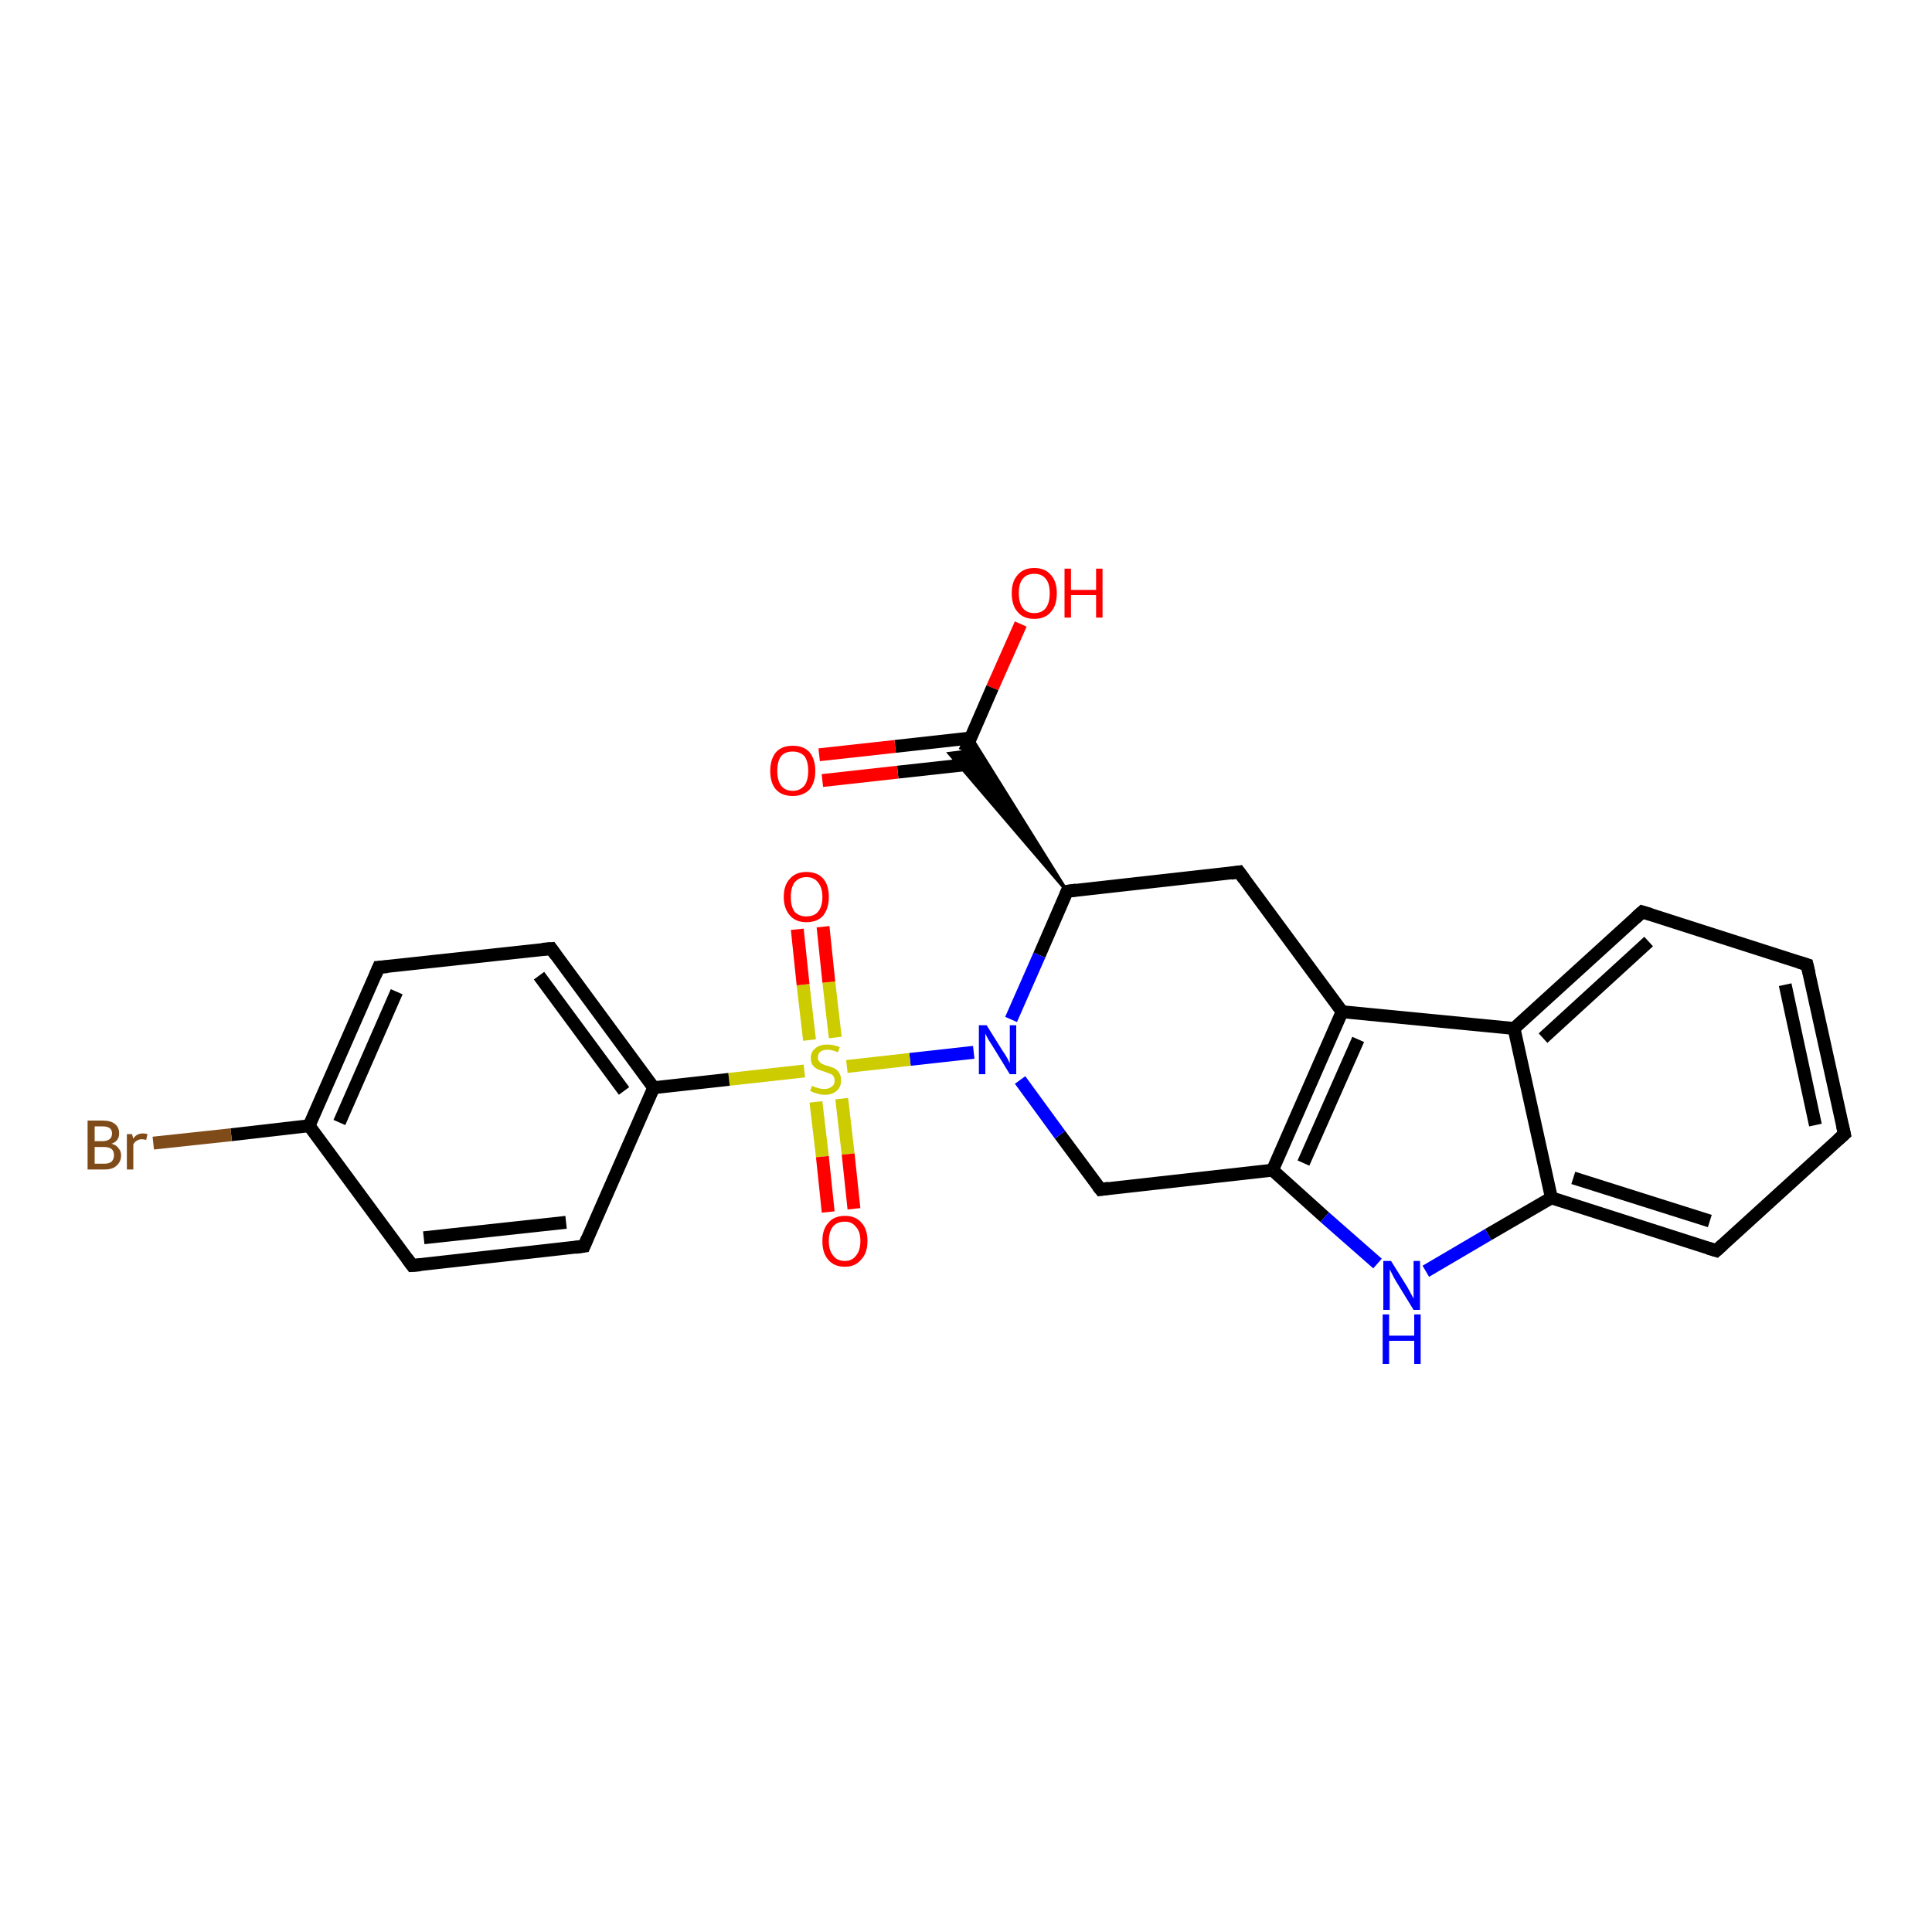 <?xml version='1.0' encoding='iso-8859-1'?>
<svg version='1.1' baseProfile='full'
              xmlns='http://www.w3.org/2000/svg'
                      xmlns:rdkit='http://www.rdkit.org/xml'
                      xmlns:xlink='http://www.w3.org/1999/xlink'
                  xml:space='preserve'
width='300px' height='300px' viewBox='0 0 300 300'>
<!-- END OF HEADER -->
<rect style='opacity:1.0;fill:#FFFFFF;stroke:none' width='300.0' height='300.0' x='0.0' y='0.0'> </rect>
<path class='bond-0 atom-0 atom-1' d='M 158.5,96.9 L 154.1,106.8' style='fill:none;fill-rule:evenodd;stroke:#FF0000;stroke-width:2.0px;stroke-linecap:butt;stroke-linejoin:miter;stroke-opacity:1' />
<path class='bond-0 atom-0 atom-1' d='M 154.1,106.8 L 149.8,116.7' style='fill:none;fill-rule:evenodd;stroke:#000000;stroke-width:2.0px;stroke-linecap:butt;stroke-linejoin:miter;stroke-opacity:1' />
<path class='bond-1 atom-1 atom-2' d='M 150.7,114.6 L 139.0,115.9' style='fill:none;fill-rule:evenodd;stroke:#000000;stroke-width:2.0px;stroke-linecap:butt;stroke-linejoin:miter;stroke-opacity:1' />
<path class='bond-1 atom-1 atom-2' d='M 139.0,115.9 L 127.2,117.2' style='fill:none;fill-rule:evenodd;stroke:#FF0000;stroke-width:2.0px;stroke-linecap:butt;stroke-linejoin:miter;stroke-opacity:1' />
<path class='bond-1 atom-1 atom-2' d='M 151.2,118.6 L 139.4,119.9' style='fill:none;fill-rule:evenodd;stroke:#000000;stroke-width:2.0px;stroke-linecap:butt;stroke-linejoin:miter;stroke-opacity:1' />
<path class='bond-1 atom-1 atom-2' d='M 139.4,119.9 L 127.7,121.2' style='fill:none;fill-rule:evenodd;stroke:#FF0000;stroke-width:2.0px;stroke-linecap:butt;stroke-linejoin:miter;stroke-opacity:1' />
<path class='bond-2 atom-3 atom-1' d='M 165.7,138.4 L 147.4,117.0 L 149.8,116.7 Z' style='fill:#000000;fill-rule:evenodd;fill-opacity:1;stroke:#000000;stroke-width:0.5px;stroke-linecap:butt;stroke-linejoin:miter;stroke-opacity:1;' />
<path class='bond-2 atom-3 atom-1' d='M 165.7,138.4 L 149.8,116.7 L 150.8,114.5 Z' style='fill:#000000;fill-rule:evenodd;fill-opacity:1;stroke:#000000;stroke-width:0.5px;stroke-linecap:butt;stroke-linejoin:miter;stroke-opacity:1;' />
<path class='bond-3 atom-3 atom-4' d='M 165.7,138.4 L 192.4,135.4' style='fill:none;fill-rule:evenodd;stroke:#000000;stroke-width:2.0px;stroke-linecap:butt;stroke-linejoin:miter;stroke-opacity:1' />
<path class='bond-4 atom-4 atom-5' d='M 192.4,135.4 L 208.4,157.1' style='fill:none;fill-rule:evenodd;stroke:#000000;stroke-width:2.0px;stroke-linecap:butt;stroke-linejoin:miter;stroke-opacity:1' />
<path class='bond-5 atom-5 atom-6' d='M 208.4,157.1 L 197.6,181.7' style='fill:none;fill-rule:evenodd;stroke:#000000;stroke-width:2.0px;stroke-linecap:butt;stroke-linejoin:miter;stroke-opacity:1' />
<path class='bond-5 atom-5 atom-6' d='M 210.9,161.4 L 202.4,180.6' style='fill:none;fill-rule:evenodd;stroke:#000000;stroke-width:2.0px;stroke-linecap:butt;stroke-linejoin:miter;stroke-opacity:1' />
<path class='bond-6 atom-6 atom-7' d='M 197.6,181.7 L 170.9,184.7' style='fill:none;fill-rule:evenodd;stroke:#000000;stroke-width:2.0px;stroke-linecap:butt;stroke-linejoin:miter;stroke-opacity:1' />
<path class='bond-7 atom-7 atom-8' d='M 170.9,184.7 L 164.6,176.2' style='fill:none;fill-rule:evenodd;stroke:#000000;stroke-width:2.0px;stroke-linecap:butt;stroke-linejoin:miter;stroke-opacity:1' />
<path class='bond-7 atom-7 atom-8' d='M 164.6,176.2 L 158.4,167.7' style='fill:none;fill-rule:evenodd;stroke:#0000FF;stroke-width:2.0px;stroke-linecap:butt;stroke-linejoin:miter;stroke-opacity:1' />
<path class='bond-8 atom-8 atom-9' d='M 151.2,163.4 L 141.3,164.5' style='fill:none;fill-rule:evenodd;stroke:#0000FF;stroke-width:2.0px;stroke-linecap:butt;stroke-linejoin:miter;stroke-opacity:1' />
<path class='bond-8 atom-8 atom-9' d='M 141.3,164.5 L 131.5,165.6' style='fill:none;fill-rule:evenodd;stroke:#CCCC00;stroke-width:2.0px;stroke-linecap:butt;stroke-linejoin:miter;stroke-opacity:1' />
<path class='bond-9 atom-9 atom-10' d='M 129.7,161.1 L 128.7,152.5' style='fill:none;fill-rule:evenodd;stroke:#CCCC00;stroke-width:2.0px;stroke-linecap:butt;stroke-linejoin:miter;stroke-opacity:1' />
<path class='bond-9 atom-9 atom-10' d='M 128.7,152.5 L 127.8,143.9' style='fill:none;fill-rule:evenodd;stroke:#FF0000;stroke-width:2.0px;stroke-linecap:butt;stroke-linejoin:miter;stroke-opacity:1' />
<path class='bond-9 atom-9 atom-10' d='M 125.7,161.5 L 124.7,152.9' style='fill:none;fill-rule:evenodd;stroke:#CCCC00;stroke-width:2.0px;stroke-linecap:butt;stroke-linejoin:miter;stroke-opacity:1' />
<path class='bond-9 atom-9 atom-10' d='M 124.7,152.9 L 123.8,144.3' style='fill:none;fill-rule:evenodd;stroke:#FF0000;stroke-width:2.0px;stroke-linecap:butt;stroke-linejoin:miter;stroke-opacity:1' />
<path class='bond-10 atom-9 atom-11' d='M 126.7,171.1 L 127.7,179.6' style='fill:none;fill-rule:evenodd;stroke:#CCCC00;stroke-width:2.0px;stroke-linecap:butt;stroke-linejoin:miter;stroke-opacity:1' />
<path class='bond-10 atom-9 atom-11' d='M 127.7,179.6 L 128.6,188.2' style='fill:none;fill-rule:evenodd;stroke:#FF0000;stroke-width:2.0px;stroke-linecap:butt;stroke-linejoin:miter;stroke-opacity:1' />
<path class='bond-10 atom-9 atom-11' d='M 130.7,170.6 L 131.7,179.2' style='fill:none;fill-rule:evenodd;stroke:#CCCC00;stroke-width:2.0px;stroke-linecap:butt;stroke-linejoin:miter;stroke-opacity:1' />
<path class='bond-10 atom-9 atom-11' d='M 131.7,179.2 L 132.6,187.7' style='fill:none;fill-rule:evenodd;stroke:#FF0000;stroke-width:2.0px;stroke-linecap:butt;stroke-linejoin:miter;stroke-opacity:1' />
<path class='bond-11 atom-9 atom-12' d='M 124.9,166.3 L 113.2,167.6' style='fill:none;fill-rule:evenodd;stroke:#CCCC00;stroke-width:2.0px;stroke-linecap:butt;stroke-linejoin:miter;stroke-opacity:1' />
<path class='bond-11 atom-9 atom-12' d='M 113.2,167.6 L 101.5,168.9' style='fill:none;fill-rule:evenodd;stroke:#000000;stroke-width:2.0px;stroke-linecap:butt;stroke-linejoin:miter;stroke-opacity:1' />
<path class='bond-12 atom-12 atom-13' d='M 101.5,168.9 L 85.6,147.3' style='fill:none;fill-rule:evenodd;stroke:#000000;stroke-width:2.0px;stroke-linecap:butt;stroke-linejoin:miter;stroke-opacity:1' />
<path class='bond-12 atom-12 atom-13' d='M 96.9,169.4 L 83.7,151.5' style='fill:none;fill-rule:evenodd;stroke:#000000;stroke-width:2.0px;stroke-linecap:butt;stroke-linejoin:miter;stroke-opacity:1' />
<path class='bond-13 atom-13 atom-14' d='M 85.6,147.3 L 58.8,150.2' style='fill:none;fill-rule:evenodd;stroke:#000000;stroke-width:2.0px;stroke-linecap:butt;stroke-linejoin:miter;stroke-opacity:1' />
<path class='bond-14 atom-14 atom-15' d='M 58.8,150.2 L 48.0,174.8' style='fill:none;fill-rule:evenodd;stroke:#000000;stroke-width:2.0px;stroke-linecap:butt;stroke-linejoin:miter;stroke-opacity:1' />
<path class='bond-14 atom-14 atom-15' d='M 61.6,154.0 L 52.7,174.3' style='fill:none;fill-rule:evenodd;stroke:#000000;stroke-width:2.0px;stroke-linecap:butt;stroke-linejoin:miter;stroke-opacity:1' />
<path class='bond-15 atom-15 atom-16' d='M 48.0,174.8 L 35.9,176.2' style='fill:none;fill-rule:evenodd;stroke:#000000;stroke-width:2.0px;stroke-linecap:butt;stroke-linejoin:miter;stroke-opacity:1' />
<path class='bond-15 atom-15 atom-16' d='M 35.9,176.2 L 23.8,177.5' style='fill:none;fill-rule:evenodd;stroke:#7F4C19;stroke-width:2.0px;stroke-linecap:butt;stroke-linejoin:miter;stroke-opacity:1' />
<path class='bond-16 atom-15 atom-17' d='M 48.0,174.8 L 64.0,196.5' style='fill:none;fill-rule:evenodd;stroke:#000000;stroke-width:2.0px;stroke-linecap:butt;stroke-linejoin:miter;stroke-opacity:1' />
<path class='bond-17 atom-17 atom-18' d='M 64.0,196.5 L 90.7,193.5' style='fill:none;fill-rule:evenodd;stroke:#000000;stroke-width:2.0px;stroke-linecap:butt;stroke-linejoin:miter;stroke-opacity:1' />
<path class='bond-17 atom-17 atom-18' d='M 65.8,192.2 L 87.9,189.8' style='fill:none;fill-rule:evenodd;stroke:#000000;stroke-width:2.0px;stroke-linecap:butt;stroke-linejoin:miter;stroke-opacity:1' />
<path class='bond-18 atom-6 atom-19' d='M 197.6,181.7 L 205.7,189.0' style='fill:none;fill-rule:evenodd;stroke:#000000;stroke-width:2.0px;stroke-linecap:butt;stroke-linejoin:miter;stroke-opacity:1' />
<path class='bond-18 atom-6 atom-19' d='M 205.7,189.0 L 213.9,196.2' style='fill:none;fill-rule:evenodd;stroke:#0000FF;stroke-width:2.0px;stroke-linecap:butt;stroke-linejoin:miter;stroke-opacity:1' />
<path class='bond-19 atom-19 atom-20' d='M 221.4,197.4 L 231.1,191.7' style='fill:none;fill-rule:evenodd;stroke:#0000FF;stroke-width:2.0px;stroke-linecap:butt;stroke-linejoin:miter;stroke-opacity:1' />
<path class='bond-19 atom-19 atom-20' d='M 231.1,191.7 L 240.9,186.0' style='fill:none;fill-rule:evenodd;stroke:#000000;stroke-width:2.0px;stroke-linecap:butt;stroke-linejoin:miter;stroke-opacity:1' />
<path class='bond-20 atom-20 atom-21' d='M 240.9,186.0 L 266.5,194.2' style='fill:none;fill-rule:evenodd;stroke:#000000;stroke-width:2.0px;stroke-linecap:butt;stroke-linejoin:miter;stroke-opacity:1' />
<path class='bond-20 atom-20 atom-21' d='M 244.3,182.9 L 265.5,189.6' style='fill:none;fill-rule:evenodd;stroke:#000000;stroke-width:2.0px;stroke-linecap:butt;stroke-linejoin:miter;stroke-opacity:1' />
<path class='bond-21 atom-21 atom-22' d='M 266.5,194.2 L 286.4,176.1' style='fill:none;fill-rule:evenodd;stroke:#000000;stroke-width:2.0px;stroke-linecap:butt;stroke-linejoin:miter;stroke-opacity:1' />
<path class='bond-22 atom-22 atom-23' d='M 286.4,176.1 L 280.6,149.8' style='fill:none;fill-rule:evenodd;stroke:#000000;stroke-width:2.0px;stroke-linecap:butt;stroke-linejoin:miter;stroke-opacity:1' />
<path class='bond-22 atom-22 atom-23' d='M 281.9,174.7 L 277.2,152.9' style='fill:none;fill-rule:evenodd;stroke:#000000;stroke-width:2.0px;stroke-linecap:butt;stroke-linejoin:miter;stroke-opacity:1' />
<path class='bond-23 atom-23 atom-24' d='M 280.6,149.8 L 255.0,141.6' style='fill:none;fill-rule:evenodd;stroke:#000000;stroke-width:2.0px;stroke-linecap:butt;stroke-linejoin:miter;stroke-opacity:1' />
<path class='bond-24 atom-24 atom-25' d='M 255.0,141.6 L 235.1,159.7' style='fill:none;fill-rule:evenodd;stroke:#000000;stroke-width:2.0px;stroke-linecap:butt;stroke-linejoin:miter;stroke-opacity:1' />
<path class='bond-24 atom-24 atom-25' d='M 256.0,146.2 L 239.6,161.2' style='fill:none;fill-rule:evenodd;stroke:#000000;stroke-width:2.0px;stroke-linecap:butt;stroke-linejoin:miter;stroke-opacity:1' />
<path class='bond-25 atom-8 atom-3' d='M 157.0,158.3 L 161.4,148.3' style='fill:none;fill-rule:evenodd;stroke:#0000FF;stroke-width:2.0px;stroke-linecap:butt;stroke-linejoin:miter;stroke-opacity:1' />
<path class='bond-25 atom-8 atom-3' d='M 161.4,148.3 L 165.7,138.4' style='fill:none;fill-rule:evenodd;stroke:#000000;stroke-width:2.0px;stroke-linecap:butt;stroke-linejoin:miter;stroke-opacity:1' />
<path class='bond-26 atom-18 atom-12' d='M 90.7,193.5 L 101.5,168.9' style='fill:none;fill-rule:evenodd;stroke:#000000;stroke-width:2.0px;stroke-linecap:butt;stroke-linejoin:miter;stroke-opacity:1' />
<path class='bond-27 atom-25 atom-20' d='M 235.1,159.7 L 240.9,186.0' style='fill:none;fill-rule:evenodd;stroke:#000000;stroke-width:2.0px;stroke-linecap:butt;stroke-linejoin:miter;stroke-opacity:1' />
<path class='bond-28 atom-25 atom-5' d='M 235.1,159.7 L 208.4,157.1' style='fill:none;fill-rule:evenodd;stroke:#000000;stroke-width:2.0px;stroke-linecap:butt;stroke-linejoin:miter;stroke-opacity:1' />
<path d='M 167.1,138.2 L 165.7,138.4 L 165.5,138.9' style='fill:none;stroke:#000000;stroke-width:2.0px;stroke-linecap:butt;stroke-linejoin:miter;stroke-opacity:1;' />
<path d='M 191.1,135.6 L 192.4,135.4 L 193.2,136.5' style='fill:none;stroke:#000000;stroke-width:2.0px;stroke-linecap:butt;stroke-linejoin:miter;stroke-opacity:1;' />
<path d='M 172.2,184.5 L 170.9,184.7 L 170.5,184.2' style='fill:none;stroke:#000000;stroke-width:2.0px;stroke-linecap:butt;stroke-linejoin:miter;stroke-opacity:1;' />
<path d='M 86.3,148.3 L 85.6,147.3 L 84.2,147.4' style='fill:none;stroke:#000000;stroke-width:2.0px;stroke-linecap:butt;stroke-linejoin:miter;stroke-opacity:1;' />
<path d='M 60.2,150.1 L 58.8,150.2 L 58.3,151.4' style='fill:none;stroke:#000000;stroke-width:2.0px;stroke-linecap:butt;stroke-linejoin:miter;stroke-opacity:1;' />
<path d='M 63.2,195.4 L 64.0,196.5 L 65.3,196.4' style='fill:none;stroke:#000000;stroke-width:2.0px;stroke-linecap:butt;stroke-linejoin:miter;stroke-opacity:1;' />
<path d='M 89.3,193.7 L 90.7,193.5 L 91.2,192.3' style='fill:none;stroke:#000000;stroke-width:2.0px;stroke-linecap:butt;stroke-linejoin:miter;stroke-opacity:1;' />
<path d='M 265.2,193.8 L 266.5,194.2 L 267.5,193.3' style='fill:none;stroke:#000000;stroke-width:2.0px;stroke-linecap:butt;stroke-linejoin:miter;stroke-opacity:1;' />
<path d='M 285.4,177.0 L 286.4,176.1 L 286.1,174.8' style='fill:none;stroke:#000000;stroke-width:2.0px;stroke-linecap:butt;stroke-linejoin:miter;stroke-opacity:1;' />
<path d='M 280.9,151.1 L 280.6,149.8 L 279.3,149.4' style='fill:none;stroke:#000000;stroke-width:2.0px;stroke-linecap:butt;stroke-linejoin:miter;stroke-opacity:1;' />
<path d='M 256.3,142.0 L 255.0,141.6 L 254.0,142.5' style='fill:none;stroke:#000000;stroke-width:2.0px;stroke-linecap:butt;stroke-linejoin:miter;stroke-opacity:1;' />
<path class='atom-0' d='M 157.1 92.1
Q 157.1 90.3, 158.0 89.3
Q 158.9 88.2, 160.6 88.2
Q 162.3 88.2, 163.2 89.3
Q 164.1 90.3, 164.1 92.1
Q 164.1 94.0, 163.2 95.0
Q 162.3 96.1, 160.6 96.1
Q 158.9 96.1, 158.0 95.0
Q 157.1 94.0, 157.1 92.1
M 160.6 95.2
Q 161.8 95.2, 162.4 94.4
Q 163.0 93.6, 163.0 92.1
Q 163.0 90.6, 162.4 89.9
Q 161.8 89.1, 160.6 89.1
Q 159.4 89.1, 158.8 89.9
Q 158.2 90.6, 158.2 92.1
Q 158.2 93.6, 158.8 94.4
Q 159.4 95.2, 160.6 95.2
' fill='#FF0000'/>
<path class='atom-0' d='M 165.3 88.3
L 166.3 88.3
L 166.3 91.6
L 170.2 91.6
L 170.2 88.3
L 171.2 88.3
L 171.2 95.9
L 170.2 95.9
L 170.2 92.4
L 166.3 92.4
L 166.3 95.9
L 165.3 95.9
L 165.3 88.3
' fill='#FF0000'/>
<path class='atom-2' d='M 119.6 119.7
Q 119.6 117.9, 120.5 116.8
Q 121.4 115.8, 123.1 115.8
Q 124.8 115.8, 125.7 116.8
Q 126.6 117.9, 126.6 119.7
Q 126.6 121.5, 125.7 122.6
Q 124.7 123.6, 123.1 123.6
Q 121.4 123.6, 120.5 122.6
Q 119.6 121.6, 119.6 119.7
M 123.1 122.8
Q 124.2 122.8, 124.9 122.0
Q 125.5 121.2, 125.5 119.7
Q 125.5 118.2, 124.9 117.4
Q 124.2 116.7, 123.1 116.7
Q 121.9 116.7, 121.3 117.4
Q 120.7 118.2, 120.7 119.7
Q 120.7 121.2, 121.3 122.0
Q 121.9 122.8, 123.1 122.8
' fill='#FF0000'/>
<path class='atom-8' d='M 153.2 159.2
L 155.7 163.2
Q 156.0 163.6, 156.4 164.3
Q 156.8 165.1, 156.8 165.1
L 156.8 159.2
L 157.8 159.2
L 157.8 166.8
L 156.8 166.8
L 154.1 162.4
Q 153.8 161.9, 153.4 161.3
Q 153.1 160.7, 153.0 160.5
L 153.0 166.8
L 152.0 166.8
L 152.0 159.2
L 153.2 159.2
' fill='#0000FF'/>
<path class='atom-9' d='M 126.1 168.6
Q 126.1 168.6, 126.5 168.8
Q 126.8 168.9, 127.2 169.0
Q 127.6 169.1, 128.0 169.1
Q 128.7 169.1, 129.2 168.7
Q 129.6 168.4, 129.6 167.8
Q 129.6 167.4, 129.4 167.1
Q 129.2 166.8, 128.8 166.7
Q 128.5 166.6, 128.0 166.4
Q 127.3 166.2, 126.9 166.0
Q 126.5 165.8, 126.2 165.4
Q 125.9 165.0, 125.9 164.3
Q 125.9 163.3, 126.6 162.8
Q 127.2 162.2, 128.5 162.2
Q 129.4 162.2, 130.4 162.6
L 130.1 163.4
Q 129.2 163.0, 128.5 163.0
Q 127.8 163.0, 127.4 163.3
Q 127.0 163.6, 127.0 164.2
Q 127.0 164.6, 127.2 164.8
Q 127.4 165.1, 127.7 165.2
Q 128.0 165.4, 128.5 165.5
Q 129.2 165.7, 129.6 165.9
Q 130.1 166.2, 130.3 166.6
Q 130.6 167.0, 130.6 167.8
Q 130.6 168.8, 129.9 169.4
Q 129.2 170.0, 128.1 170.0
Q 127.4 170.0, 126.9 169.8
Q 126.4 169.7, 125.8 169.4
L 126.1 168.6
' fill='#CCCC00'/>
<path class='atom-10' d='M 121.7 139.3
Q 121.7 137.4, 122.7 136.4
Q 123.6 135.4, 125.2 135.4
Q 126.9 135.4, 127.8 136.4
Q 128.7 137.4, 128.7 139.3
Q 128.7 141.1, 127.8 142.2
Q 126.9 143.2, 125.2 143.2
Q 123.6 143.2, 122.7 142.2
Q 121.7 141.1, 121.7 139.3
M 125.2 142.3
Q 126.4 142.3, 127.0 141.6
Q 127.7 140.8, 127.7 139.3
Q 127.7 137.8, 127.0 137.0
Q 126.4 136.2, 125.2 136.2
Q 124.1 136.2, 123.4 137.0
Q 122.8 137.8, 122.8 139.3
Q 122.8 140.8, 123.4 141.6
Q 124.1 142.3, 125.2 142.3
' fill='#FF0000'/>
<path class='atom-11' d='M 127.7 192.7
Q 127.7 190.9, 128.6 189.9
Q 129.5 188.8, 131.2 188.8
Q 132.9 188.8, 133.8 189.9
Q 134.7 190.9, 134.7 192.7
Q 134.7 194.6, 133.7 195.6
Q 132.8 196.7, 131.2 196.7
Q 129.5 196.7, 128.6 195.6
Q 127.7 194.6, 127.7 192.7
M 131.2 195.8
Q 132.3 195.8, 132.9 195.0
Q 133.6 194.2, 133.6 192.7
Q 133.6 191.2, 132.9 190.5
Q 132.3 189.7, 131.2 189.7
Q 130.0 189.7, 129.4 190.4
Q 128.7 191.2, 128.7 192.7
Q 128.7 194.2, 129.4 195.0
Q 130.0 195.8, 131.2 195.8
' fill='#FF0000'/>
<path class='atom-16' d='M 17.3 177.6
Q 18.1 177.8, 18.4 178.3
Q 18.8 178.7, 18.8 179.4
Q 18.8 180.4, 18.1 181.0
Q 17.5 181.6, 16.2 181.6
L 13.6 181.6
L 13.6 174.0
L 15.9 174.0
Q 17.2 174.0, 17.8 174.5
Q 18.5 175.0, 18.5 176.0
Q 18.5 177.2, 17.3 177.6
M 14.7 174.9
L 14.7 177.2
L 15.9 177.2
Q 16.6 177.2, 17.0 176.9
Q 17.4 176.6, 17.4 176.0
Q 17.4 174.9, 15.9 174.9
L 14.7 174.9
M 16.2 180.7
Q 16.9 180.7, 17.3 180.4
Q 17.7 180.0, 17.7 179.4
Q 17.7 178.7, 17.3 178.4
Q 16.9 178.1, 16.0 178.1
L 14.7 178.1
L 14.7 180.7
L 16.2 180.7
' fill='#7F4C19'/>
<path class='atom-16' d='M 20.5 176.1
L 20.7 176.8
Q 21.2 176.0, 22.2 176.0
Q 22.5 176.0, 22.9 176.1
L 22.7 177.0
Q 22.3 176.9, 22.0 176.9
Q 21.6 176.9, 21.3 177.1
Q 21.0 177.2, 20.7 177.7
L 20.7 181.6
L 19.7 181.6
L 19.7 176.1
L 20.5 176.1
' fill='#7F4C19'/>
<path class='atom-19' d='M 216.0 195.8
L 218.5 199.8
Q 218.7 200.2, 219.1 200.9
Q 219.5 201.6, 219.5 201.7
L 219.5 195.8
L 220.5 195.8
L 220.5 203.4
L 219.5 203.4
L 216.8 199.0
Q 216.5 198.5, 216.2 197.9
Q 215.9 197.3, 215.8 197.1
L 215.8 203.4
L 214.8 203.4
L 214.8 195.8
L 216.0 195.8
' fill='#0000FF'/>
<path class='atom-19' d='M 214.7 204.1
L 215.7 204.1
L 215.7 207.4
L 219.6 207.4
L 219.6 204.1
L 220.6 204.1
L 220.6 211.8
L 219.6 211.8
L 219.6 208.2
L 215.7 208.2
L 215.7 211.8
L 214.7 211.8
L 214.7 204.1
' fill='#0000FF'/>
</svg>
